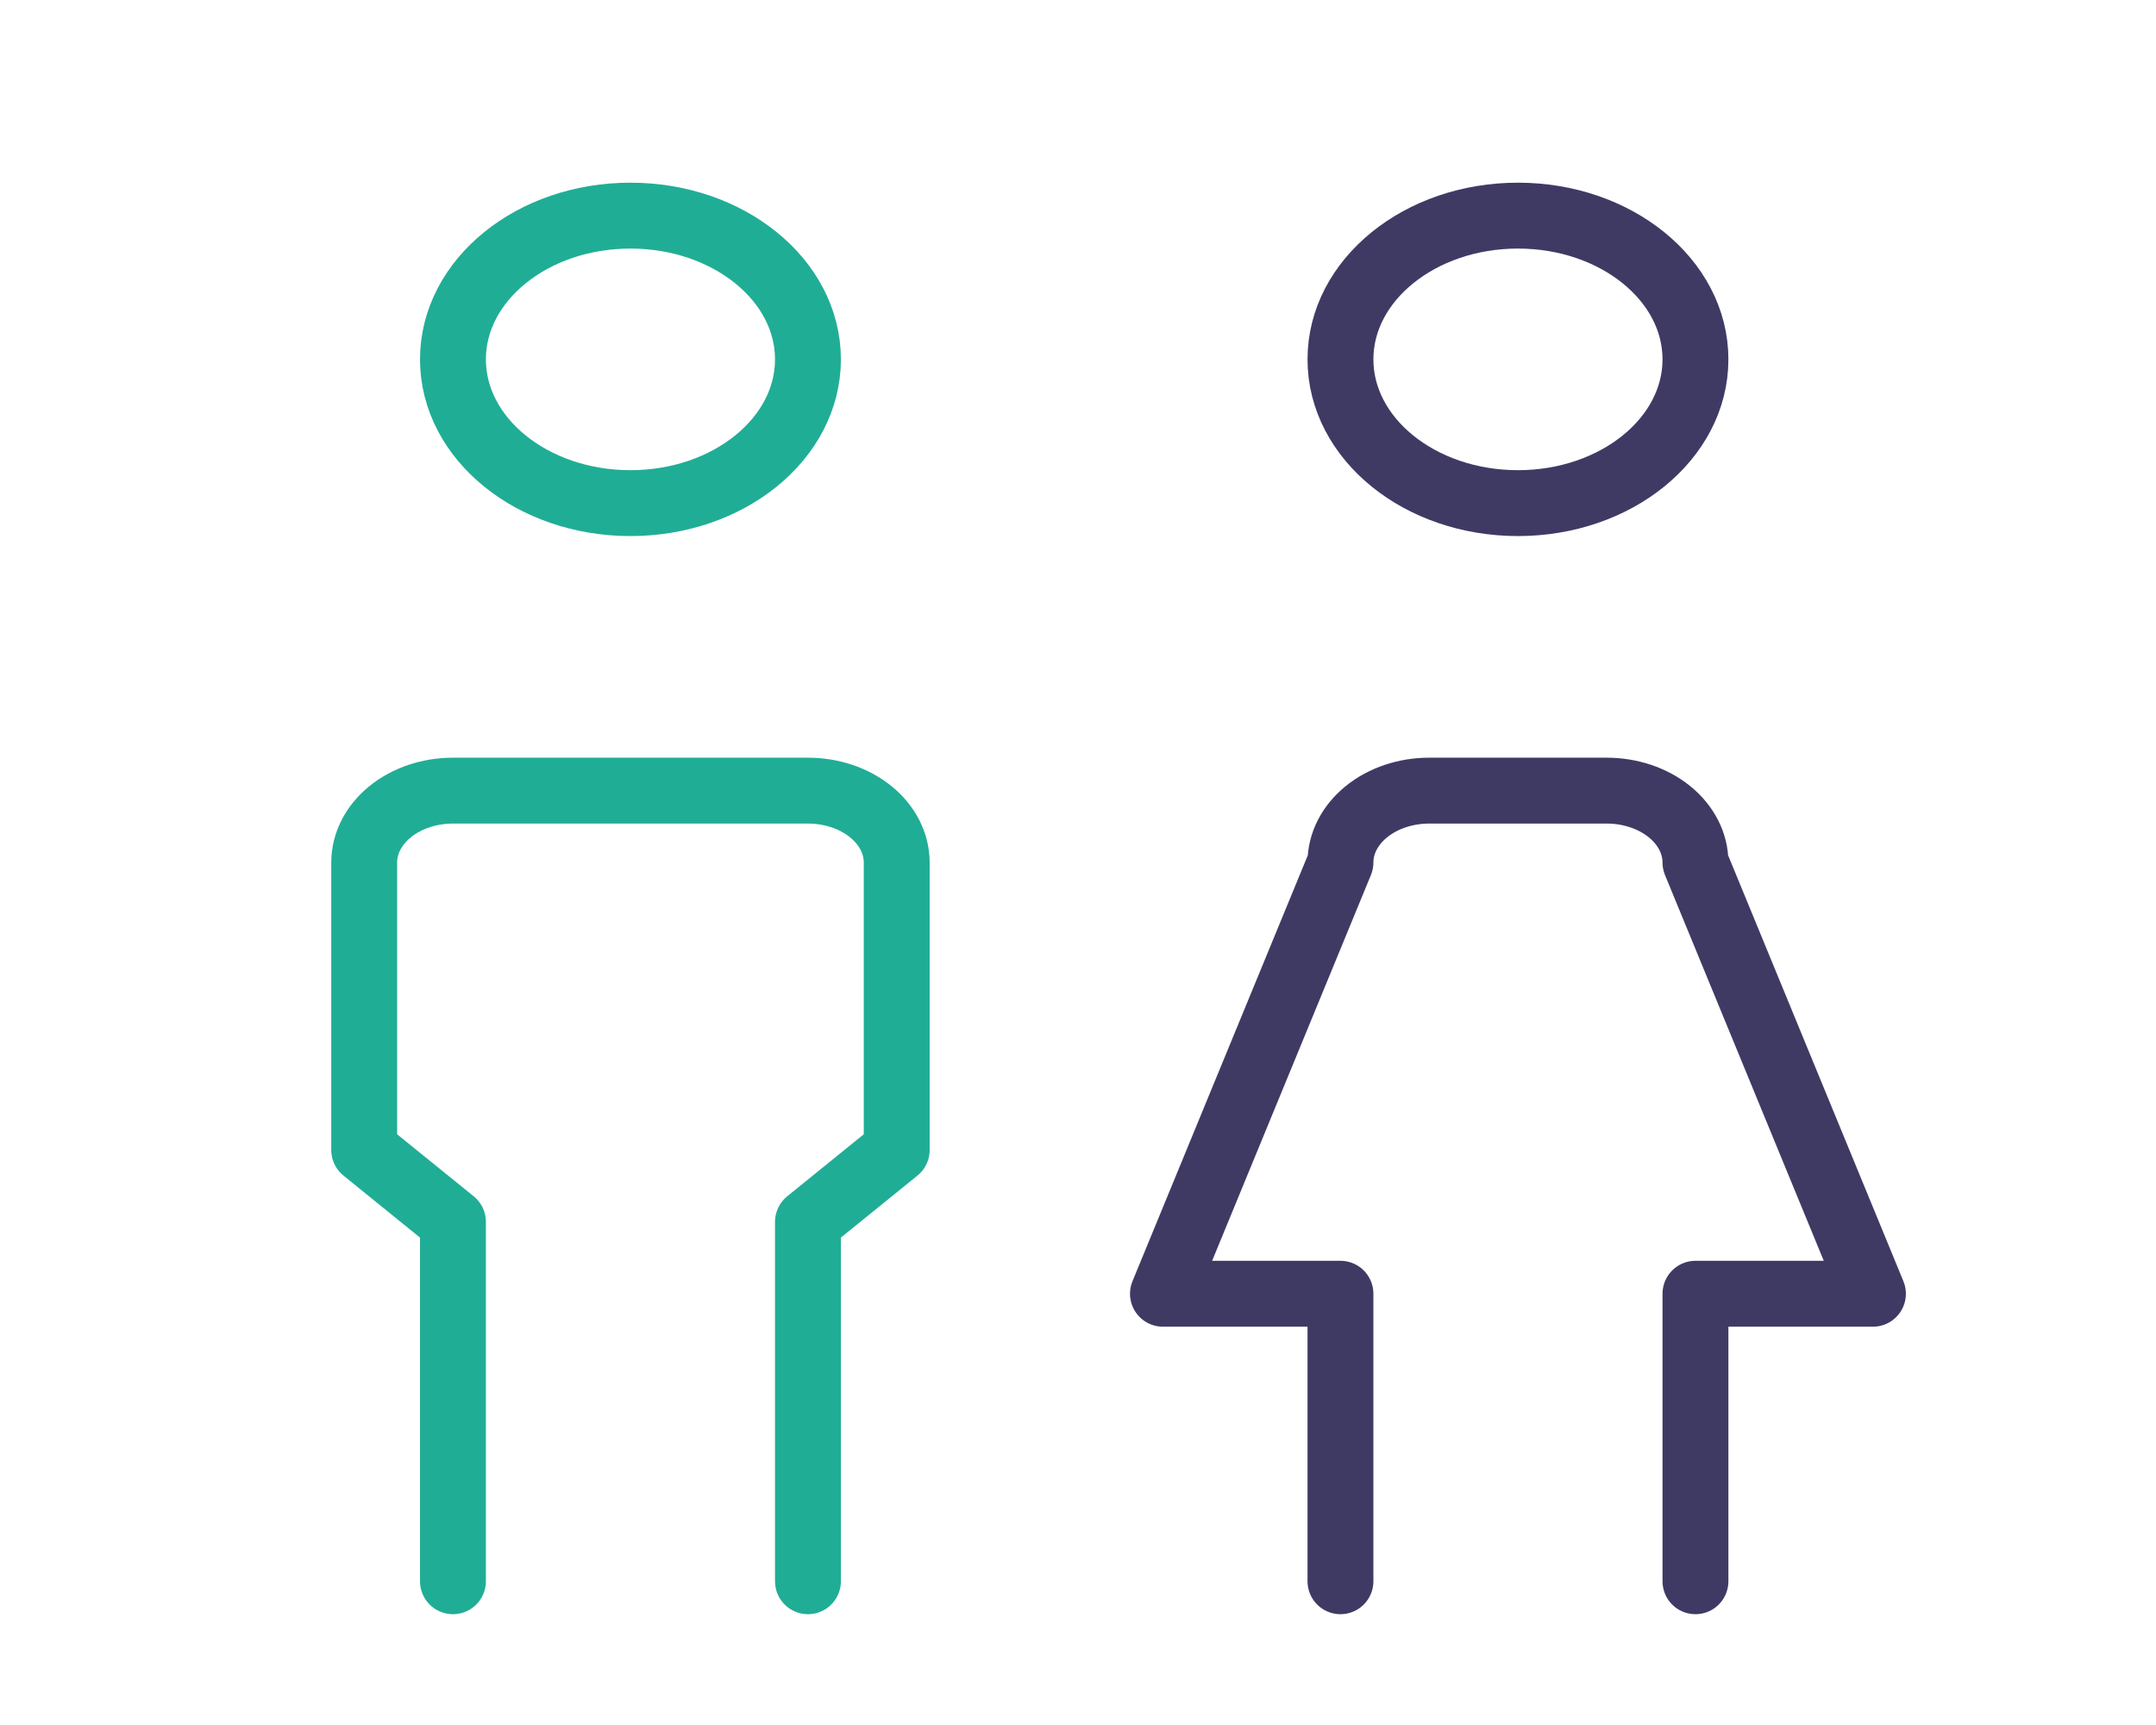<svg width="90" height="72" viewBox="0 0 90 72" fill="none" xmlns="http://www.w3.org/2000/svg">
<path d="M26.317 21C30.41 21 33.727 18.314 33.727 15C33.727 11.686 30.41 9 26.317 9C22.225 9 18.908 11.686 18.908 15C18.908 18.314 22.225 21 26.317 21Z" stroke="#20AD96" stroke-width="2.75" stroke-linecap="round" stroke-linejoin="round"/>
<path d="M18.908 66V51L15.203 48V36C15.203 35.204 15.594 34.441 16.288 33.879C16.983 33.316 17.925 33 18.908 33H33.727C34.71 33 35.652 33.316 36.347 33.879C37.041 34.441 37.432 35.204 37.432 36V48L33.727 51V66" stroke="#20AD96" stroke-width="2.75" stroke-linecap="round" stroke-linejoin="round"/>
<path d="M63.365 21C67.457 21 70.775 18.314 70.775 15C70.775 11.686 67.457 9 63.365 9C59.273 9 55.956 11.686 55.956 15C55.956 18.314 59.273 21 63.365 21Z" stroke="#3F3A64" stroke-width="2.75" stroke-linecap="round" stroke-linejoin="round"/>
<path d="M55.956 66V54H48.546L55.956 36C55.956 35.204 56.346 34.441 57.041 33.879C57.736 33.316 58.678 33 59.66 33H67.07C68.052 33 68.995 33.316 69.69 33.879C70.384 34.441 70.775 35.204 70.775 36L78.184 54H70.775V66" stroke="#3F3A64" stroke-width="2.75" stroke-linecap="round" stroke-linejoin="round"/>
</svg>

